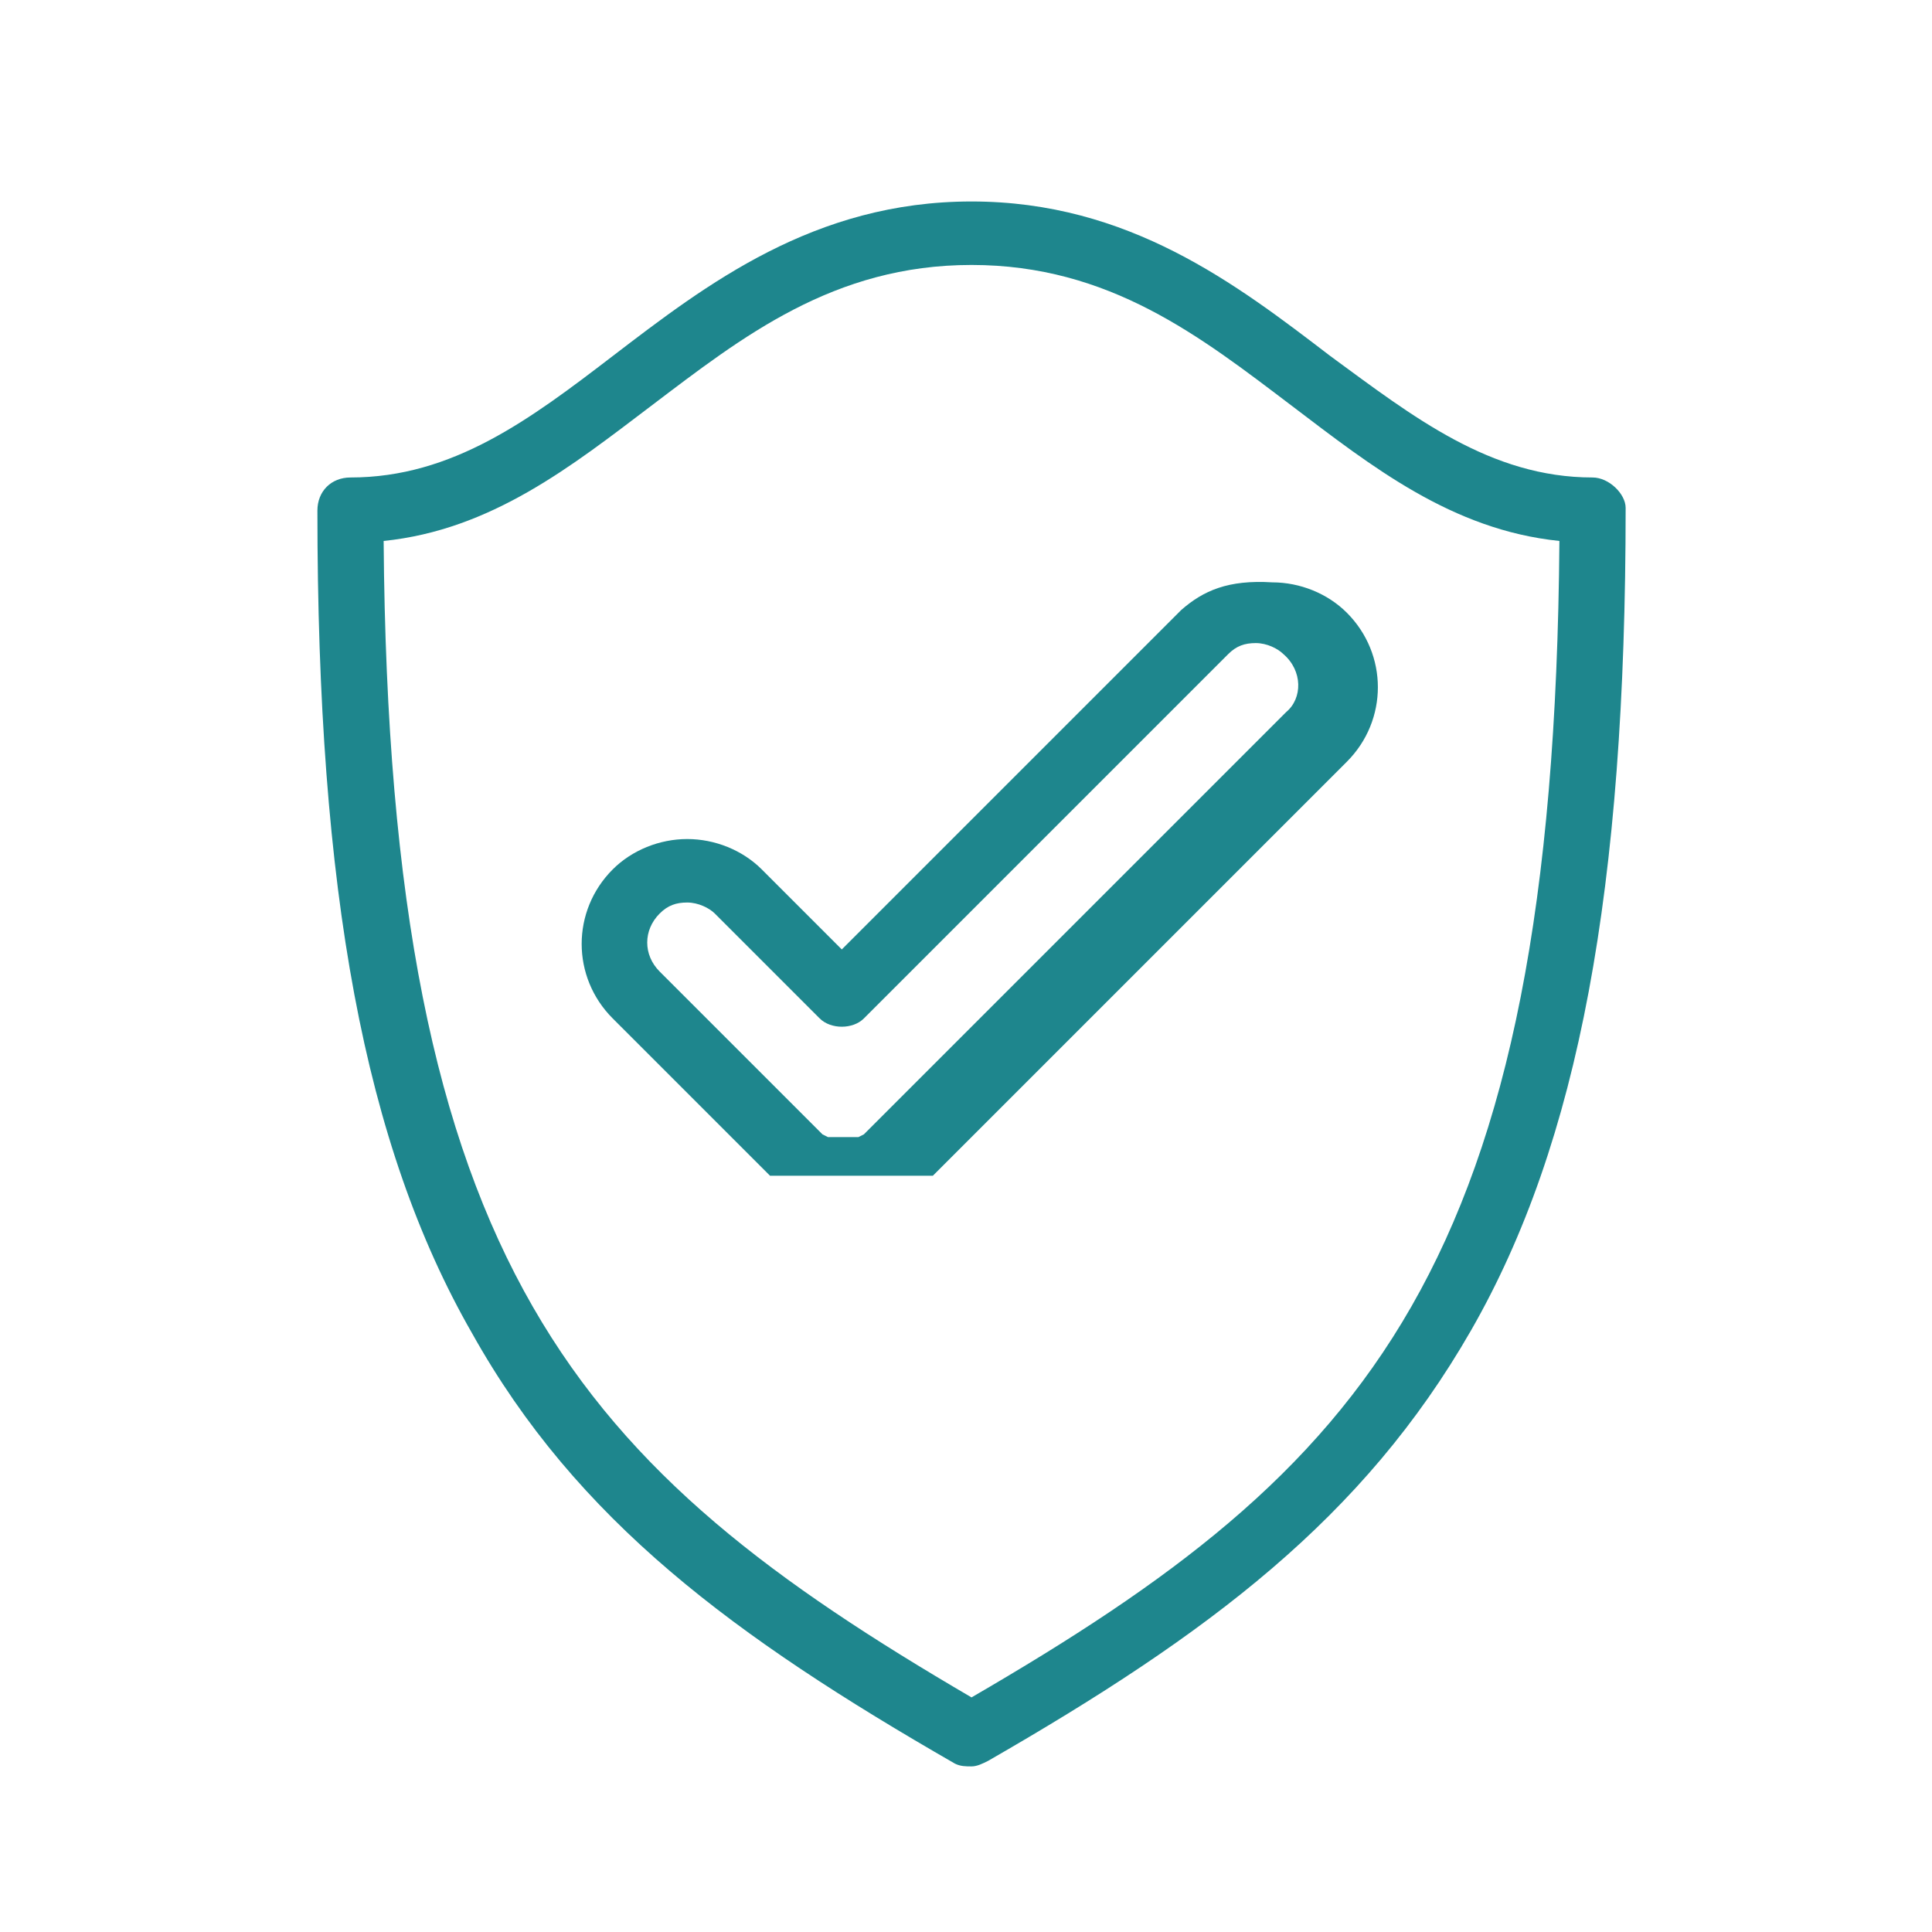 <?xml version="1.0" encoding="utf-8"?>
<!-- Generator: Adobe Illustrator 22.0.0, SVG Export Plug-In . SVG Version: 6.00 Build 0)  -->
<svg version="1.1" id="Layer_1" xmlns="http://www.w3.org/2000/svg" xmlns:xlink="http://www.w3.org/1999/xlink" x="0px" y="0px"
	 viewBox="0 0 70 70" style="enable-background:new 0 0 70 70;" xml:space="preserve">
<style type="text/css">
	.st0{fill:#1E868D;}
</style>
<g>
	<path class="st0" d="M57.7,17.3c-3.7,0-6.5-2.2-9.5-4.4c-3.4-2.6-7.3-5.6-13-5.6s-9.6,3-13,5.6c-3,2.3-5.8,4.4-9.5,4.4
		c-0.7,0-1.2,0.5-1.2,1.2c0,13.8,1.7,23,5.6,29.8c3.8,6.8,9.5,11,17.5,15.6C34.8,64,35,64,35.2,64c0.2,0,0.4-0.1,0.6-0.2
		c8-4.6,13.6-8.8,17.5-15.6c3.9-6.8,5.6-16,5.6-29.8C58.9,17.9,58.3,17.3,57.7,17.3z M35.2,61.5C21,53.2,14.1,46,13.9,19.6
		c3.9-0.4,6.8-2.7,9.7-4.9c3.3-2.5,6.6-5.1,11.6-5.1s8.3,2.6,11.6,5.1c2.9,2.2,5.8,4.5,9.7,4.9C56.3,46,49.5,53.2,35.2,61.5z"/>
	<path class="st0" d="M42.8,22.1L30.5,34.4l-2.9-2.9c-0.7-0.7-1.7-1.1-2.7-1.1c-1,0-2,0.4-2.7,1.1c-1.5,1.5-1.5,3.9,0,5.4l5.7,5.7
		l0,0c0,0,0,0,0,0l0,0c0,0,0,0,0,0l0.1,0c0,0,0,0,0,0l0.1,0c0,0,0,0,0,0l0.1,0c0,0,0,0,0,0l0.1,0c0,0,0,0,0,0l0.1,0c0,0,0,0,0,0
		l0.1,0c0,0,0,0,0,0l0.1,0c0,0,0,0,0,0l0.1,0c0,0,0,0,0,0l0.1,0c0,0,0,0,0,0l0.1,0c0,0,0,0,0,0l0.1,0c0,0,0,0,0,0l0.1,0c0,0,0,0,0,0
		l0,0c0,0,0,0,0.1,0l0.1,0c0,0,0,0,0,0l0.1,0c0,0,0,0,0,0l0.1,0c0,0,0,0,0,0l0,0c0,0,0,0,0.1,0l0.1,0c0,0,0,0,0,0l0.1,0c0,0,0,0,0,0
		l0.1,0c0,0,0,0,0,0l0.1,0c0,0,0,0,0,0l0.1,0c0,0,0,0,0,0l0,0c0,0,0,0,0.1,0l0.1,0c0,0,0,0,0,0l0.1,0c0,0,0,0,0,0l0,0c0,0,0,0,0.1,0
		l0.1,0c0,0,0,0,0,0l0,0c0,0,0,0,0.1,0l0.1,0c0,0,0,0,0,0l0.1,0c0,0,0,0,0,0c0,0,0,0,0,0l0.1,0c0,0,0,0,0,0l0.1,0c0,0,0,0,0.1,0l0,0
		c0,0,0,0,0,0l0.1,0c0,0,0,0,0.1,0l0,0c0,0,0,0,0,0l0.1,0c0,0,0,0,0,0l0.1,0c0,0,0,0,0.1,0l0,0c0,0,0,0,0,0l0.1,0c0,0,0,0,0,0l0.1,0
		c0,0,0,0,0,0l0.1,0c0,0,0,0,0,0l0.1,0c0,0,0,0,0,0l0.1,0c0,0,0,0,0.1,0l0,0c0,0,0,0,0,0l0.1,0c0,0,0,0,0,0l0.1,0c0,0,0,0,0,0l0.1,0
		c0,0,0,0,0.1,0l0,0c0,0,0,0,0,0l0.1,0c0,0,0,0,0,0l0.1,0c0,0,0,0,0.1,0l0,0c0,0,0,0,0,0l0.1,0c0,0,0,0,0,0l0.1,0c0,0,0,0,0,0l0.1,0
		c0,0,0,0,0,0l0.1,0c0,0,0,0,0,0l0.1,0c0,0,0,0,0,0l0.1,0c0,0,0,0,0,0l0.1,0c0,0,0,0,0,0l0,0c0,0,0,0,0,0l0.1,0c0,0,0,0,0,0l0,0
		c0,0,0,0,0,0l0,0c0,0,0,0,0,0l15-15c1.5-1.5,1.5-3.9,0-5.4c-0.7-0.7-1.7-1.1-2.7-1.1C44.5,21,43.6,21.4,42.8,22.1z M46.6,25.8
		l-15,15c0,0,0,0,0,0L31.4,41c0,0,0,0,0,0l-0.1,0.1l-0.2,0.1c0,0,0,0,0,0l-0.1,0c0,0,0,0,0,0l-0.2,0c0,0,0,0,0,0l-0.1,0c0,0,0,0,0,0
		l-0.1,0c0,0,0,0,0,0l-0.1,0l0,0l0,0c0,0,0,0,0,0l-0.1,0c0,0,0,0,0,0l-0.1,0c0,0,0,0,0,0l-0.2,0l0,0l-0.1,0l-0.2-0.1l-0.2-0.2
		l-5.7-5.7c-0.6-0.6-0.6-1.5,0-2.1c0.3-0.3,0.6-0.4,1-0.4c0.4,0,0.8,0.2,1,0.4l3.8,3.8c0.2,0.2,0.5,0.3,0.8,0.3
		c0.3,0,0.6-0.1,0.8-0.3l13.2-13.2c0.3-0.3,0.6-0.4,1-0.4c0.4,0,0.8,0.2,1,0.4C47.2,24.3,47.2,25.3,46.6,25.8z"/>
</g>
</svg>

